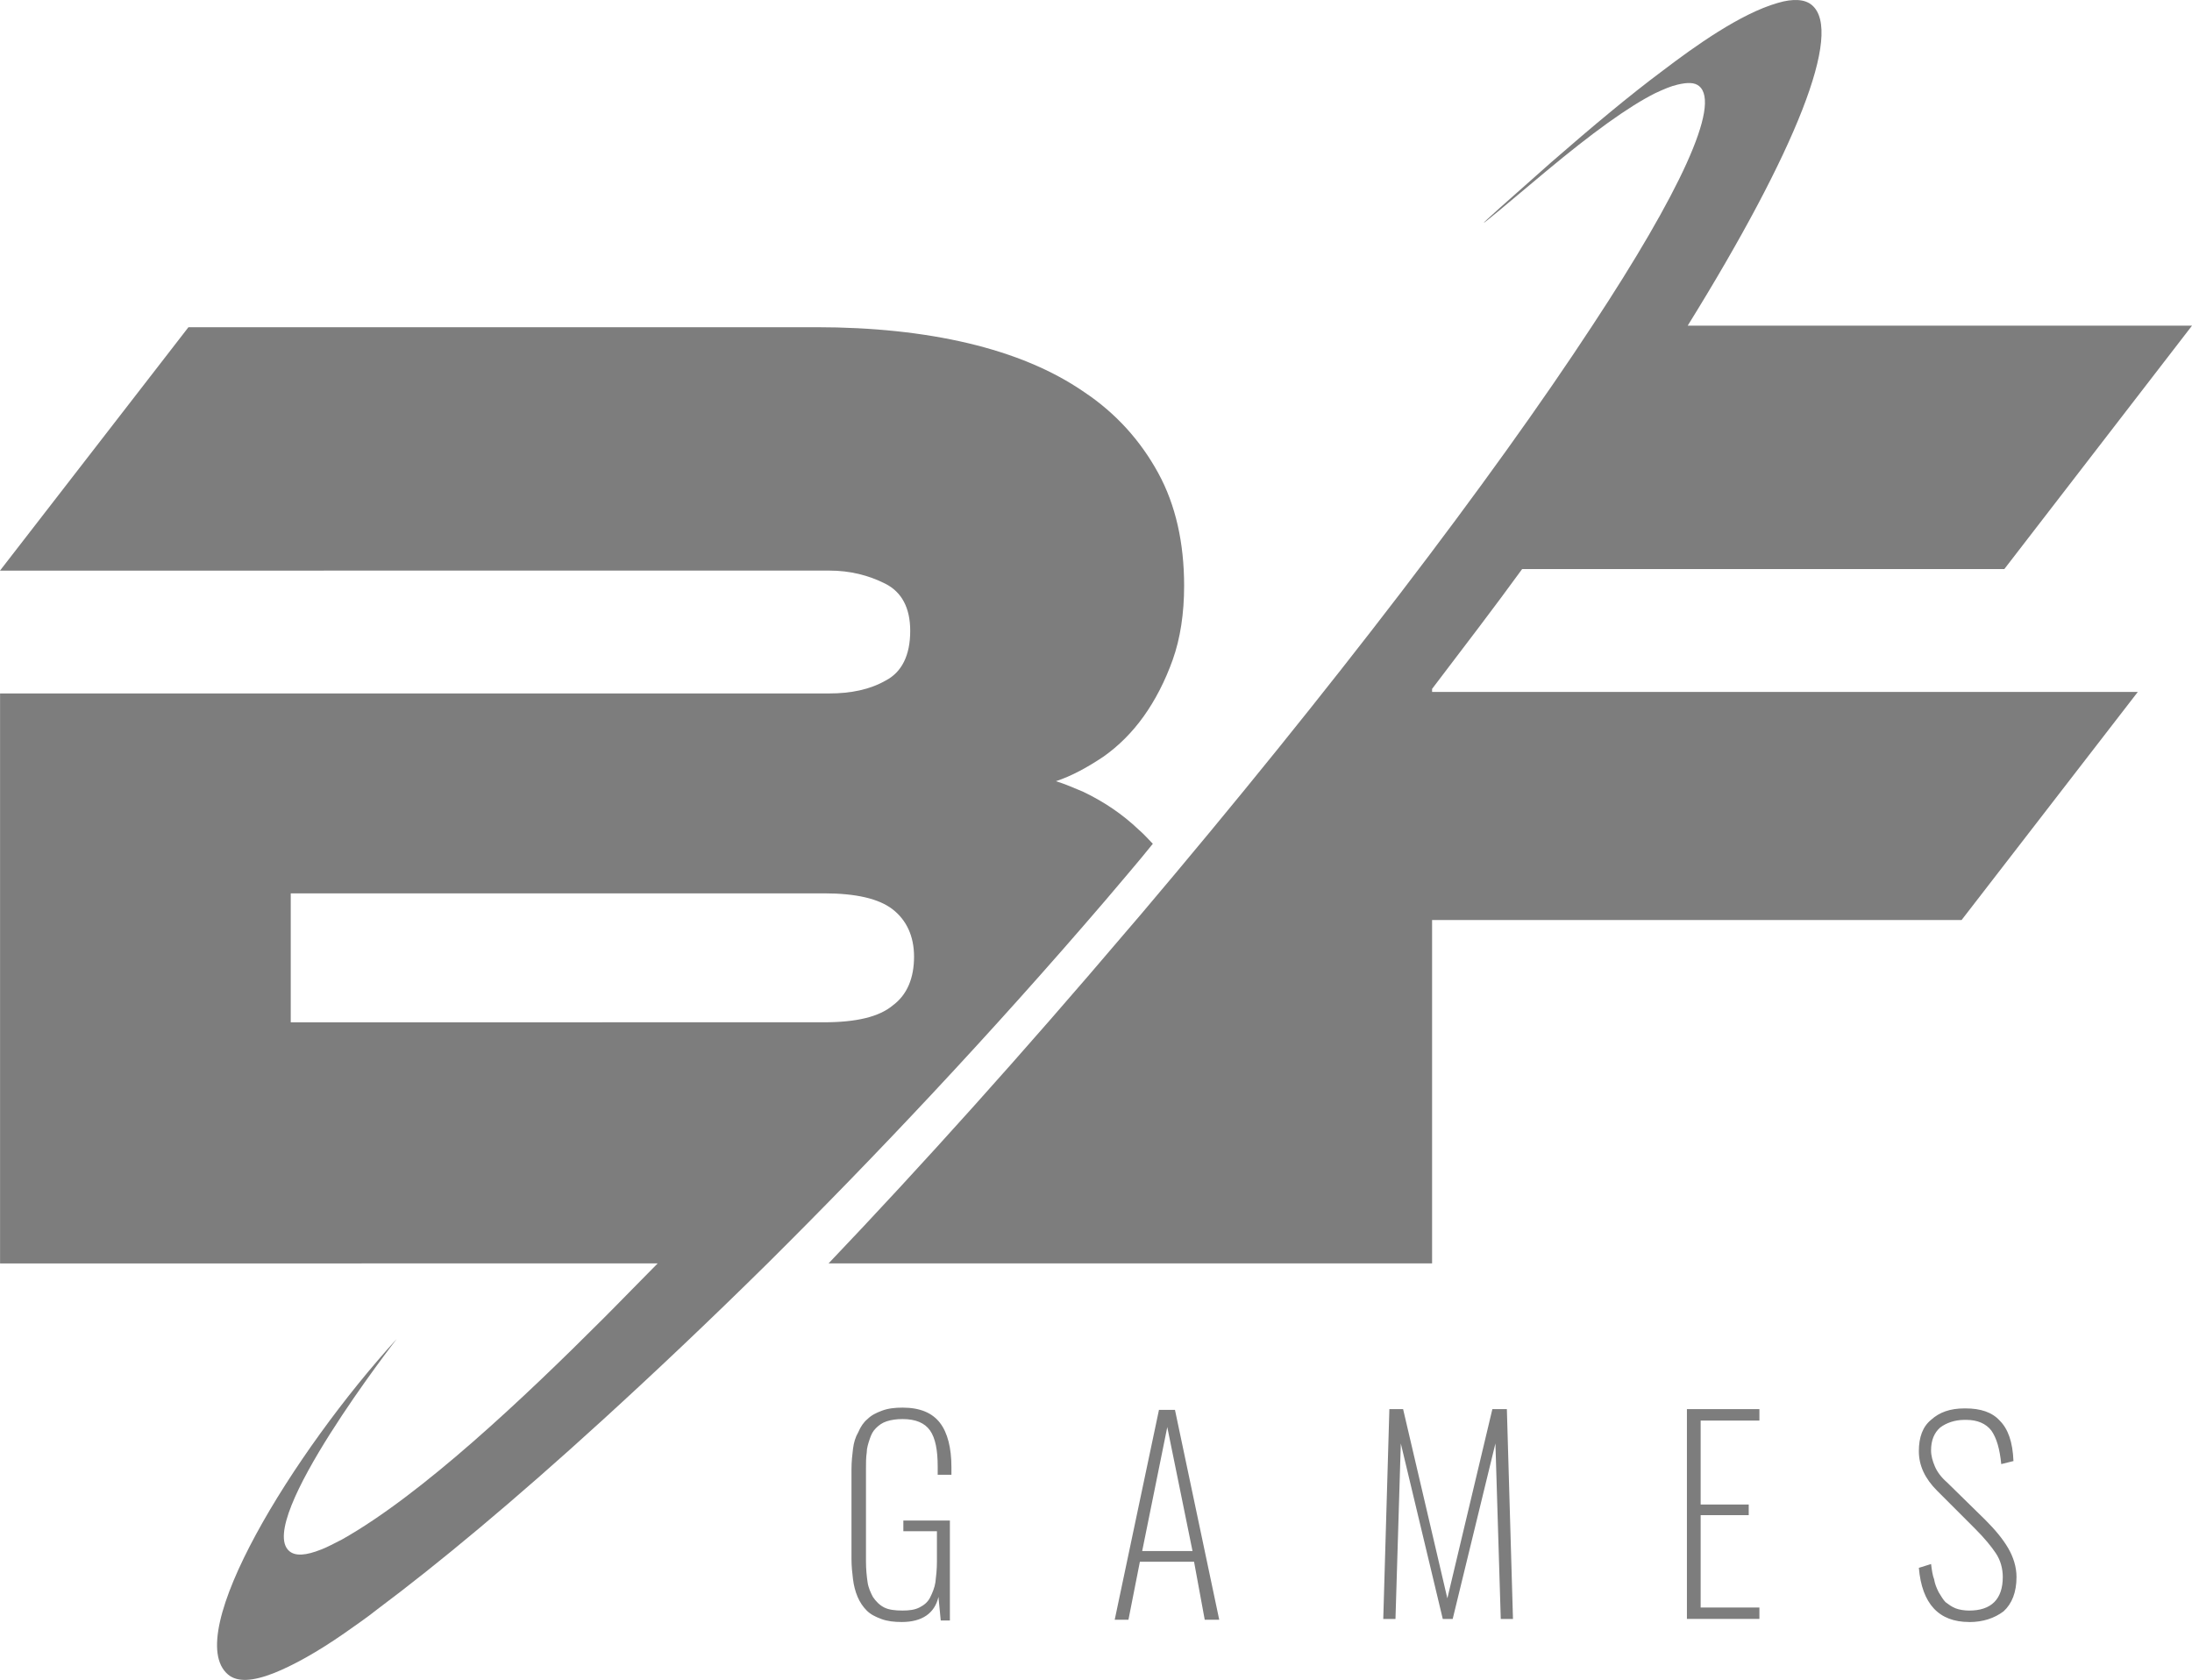 <?xml version="1.0" encoding="UTF-8"?><svg id="Layer_1" xmlns="http://www.w3.org/2000/svg" viewBox="0 0 1841.68 1411.38"><defs><style>.cls-1{fill:#7d7d7d;}</style></defs><path class="cls-1" d="M1203.22,578.75c26.28-34.61,51.92-67.95,75.64-100.64h405.13l157.69-204.49h-423.72c91.03-146.79,130.77-246.79,104.49-269.23-5.77-5.13-16.02-5.77-28.85-1.92-31.41,8.98-69.87,36.54-96.8,57.05-27.56,20.51-58.97,46.79-93.59,76.92-76.28,67.31-73.08,65.39-4.49,7.69,38.46-32.05,69.23-54.49,92.31-66.02,7.05-3.2,12.82-5.77,18.59-7.05,8.33-1.92,14.1-1.92,17.95,1.28,18.59,15.39-16.67,90.39-89.74,201.28-83.97,128.21-219.23,305.77-379.49,494.87l-11.54,13.46c-87.18,102.56-172.44,197.44-250.64,279.49h507.05v-288.46h444.87l148.08-191.67h-592.95v-2.56h0Z"/><path class="cls-1" d="M980.78,1312.09v-8.97h21.15l-21.15-103.85v-14.74h6.41l37.18,176.28h-12.18l-8.97-48.72h-22.44Zm181.41,48.08l5.13-176.28h11.54l37.18,158.98,37.82-158.98h12.18l5.13,176.28h-10.26l-4.49-147.44-35.9,147.44h-8.33l-35.26-147.44-4.48,147.44h-10.26Zm255.13,0v-176.28h60.9v9.61h-49.36v70.51h40.39v8.97h-40.39v77.56h49.36v9.61h-60.9Zm237.18,2.57c-25.64,0-39.74-15.39-42.31-45.51l10.26-3.2c.64,5.13,1.28,9.61,2.56,12.82,.64,3.85,1.92,7.05,3.85,10.9,1.92,3.2,3.85,6.41,5.77,8.33,2.56,1.92,5.13,3.85,8.33,5.13,3.2,1.28,7.69,1.92,11.54,1.92,18.59,0,28.2-9.62,28.2-28.2,0-7.05-1.92-14.1-5.77-19.87-3.85-5.77-9.61-12.82-17.31-20.51l-32.05-32.05c-10.26-10.26-15.39-21.15-15.39-33.33,0-11.54,3.2-20.51,10.26-26.28,7.05-6.41,16.03-9.61,28.2-9.61h.64c12.82,0,22.44,3.2,28.85,10.26,7.05,7.05,10.9,17.95,11.54,33.98l-10.26,2.56c-1.28-12.82-3.85-21.8-8.33-28.2-4.49-5.77-11.54-8.97-21.15-8.97h-1.28c-8.33,0-15.39,2.56-20.52,6.41-5.13,4.49-7.69,10.9-7.69,19.23,0,4.49,1.28,8.97,3.2,13.46,1.92,4.49,5.13,8.98,10.26,13.46l32.05,31.41c8.33,8.33,14.74,16.03,19.23,23.72,4.49,7.69,7.05,16.02,7.05,24.36,0,12.82-3.85,22.44-10.9,28.85-7.69,5.77-17.31,8.98-28.85,8.98h0Zm-896.79,0c-6.41,0-12.18-.64-17.31-2.56s-8.97-3.85-12.18-7.05-5.77-7.05-7.69-11.54-3.21-9.61-3.85-14.74c-.64-5.13-1.28-10.9-1.28-17.31v-75c0-6.41,.64-12.18,1.28-17.31,.64-5.13,1.92-9.61,4.49-14.1,1.92-4.49,4.49-8.33,7.69-10.9,3.21-3.2,7.05-5.13,12.18-7.05s10.9-2.56,17.31-2.56c14.74,0,25,4.48,31.41,12.82,6.41,8.33,9.61,21.15,9.61,37.18v6.41h-11.54v-7.05c0-13.46-1.92-23.72-6.41-30.13-4.49-6.41-12.18-9.61-23.08-9.61-5.13,0-9.61,.64-13.46,1.92-3.85,1.28-6.41,3.2-8.98,5.77s-3.85,5.13-5.13,8.97c-1.28,3.85-2.56,7.69-2.56,11.54-.64,3.85-.64,8.97-.64,14.1v76.92c0,7.05,.64,12.82,1.28,17.31,.64,5.13,2.56,8.98,4.49,12.82,2.56,3.85,5.77,7.05,9.61,8.97,3.85,1.92,8.97,2.56,15.39,2.56,5.77,0,10.26-.64,14.1-2.56,3.85-1.92,7.05-4.49,8.98-8.33s3.85-8.33,4.49-12.82c.64-5.13,1.28-10.9,1.28-17.31v-25.64h-28.21v-8.98h39.1v83.98h-7.69l-1.92-19.87c-3.2,14.1-14.1,21.15-30.77,21.15h0Zm223.08-178.2v14.1l-21.15,104.49h21.15v8.97h-23.08l-9.61,48.72h-11.54l37.18-176.28h7.05Z"/><path class="cls-1" d="M960.91,601.83c9.61-13.46,17.95-29.49,24.36-47.44,6.41-17.95,9.61-39.1,9.61-62.18,0-35.9-7.05-67.95-21.8-94.87-14.74-26.92-35.26-50-62.18-67.95-26.92-18.59-59.61-32.05-97.44-41.03-37.82-8.97-80.77-13.46-127.56-13.46l-527.58,.02L0,479.41l696.81-.02c17.31,0,32.69,3.85,46.79,10.9,14.1,7.05,21.15,20.51,21.15,39.74,0,20.51-7.05,34.61-20.51,41.67-13.46,7.7-29.49,10.9-47.44,10.9h-191.03v.02H.05v478.85H506.46v-.02h46.12c-13.46,13.46-29.49,30.13-46.79,47.44v-.02c-64.74,64.74-151.28,146.8-218.59,184.61-6.41,3.2-12.18,6.41-17.31,8.33-12.82,5.13-21.8,5.77-26.92,1.28-28.85-25,90.38-178.2,90.38-178.2-86.54,94.87-181.41,248.72-141.67,282.05,7.69,6.41,20.51,5.77,38.46-1.28,16.03-6.41,35.9-17.31,58.98-33.33,8.98-6.41,18.59-12.82,28.2-20.51,50.64-37.82,114.74-91.03,188.46-158.33v.02c43.59-39.74,90.39-83.97,139.1-132.05,90.39-89.74,187.82-192.95,283.97-305.13,13.46-16.03,26.92-31.41,39.74-47.44-3.85-3.85-7.69-8.33-11.54-11.54-14.1-13.46-29.49-23.72-46.79-32.05-7.69-3.21-14.74-6.41-23.08-8.97,13.46-4.49,26.28-11.54,39.74-20.51,12.82-8.97,24.36-20.51,33.97-33.97Zm-210.9,242.95c-11.54,9.61-30.77,14.1-57.69,14.1h-186.54v.02H244.28v-108.35H506.46s185.87,0,185.87,0c26.92,0,46.15,4.49,57.69,13.46,11.54,8.97,17.95,22.44,17.95,39.74,0,17.95-5.77,32.05-17.95,41.02Z"/></svg>